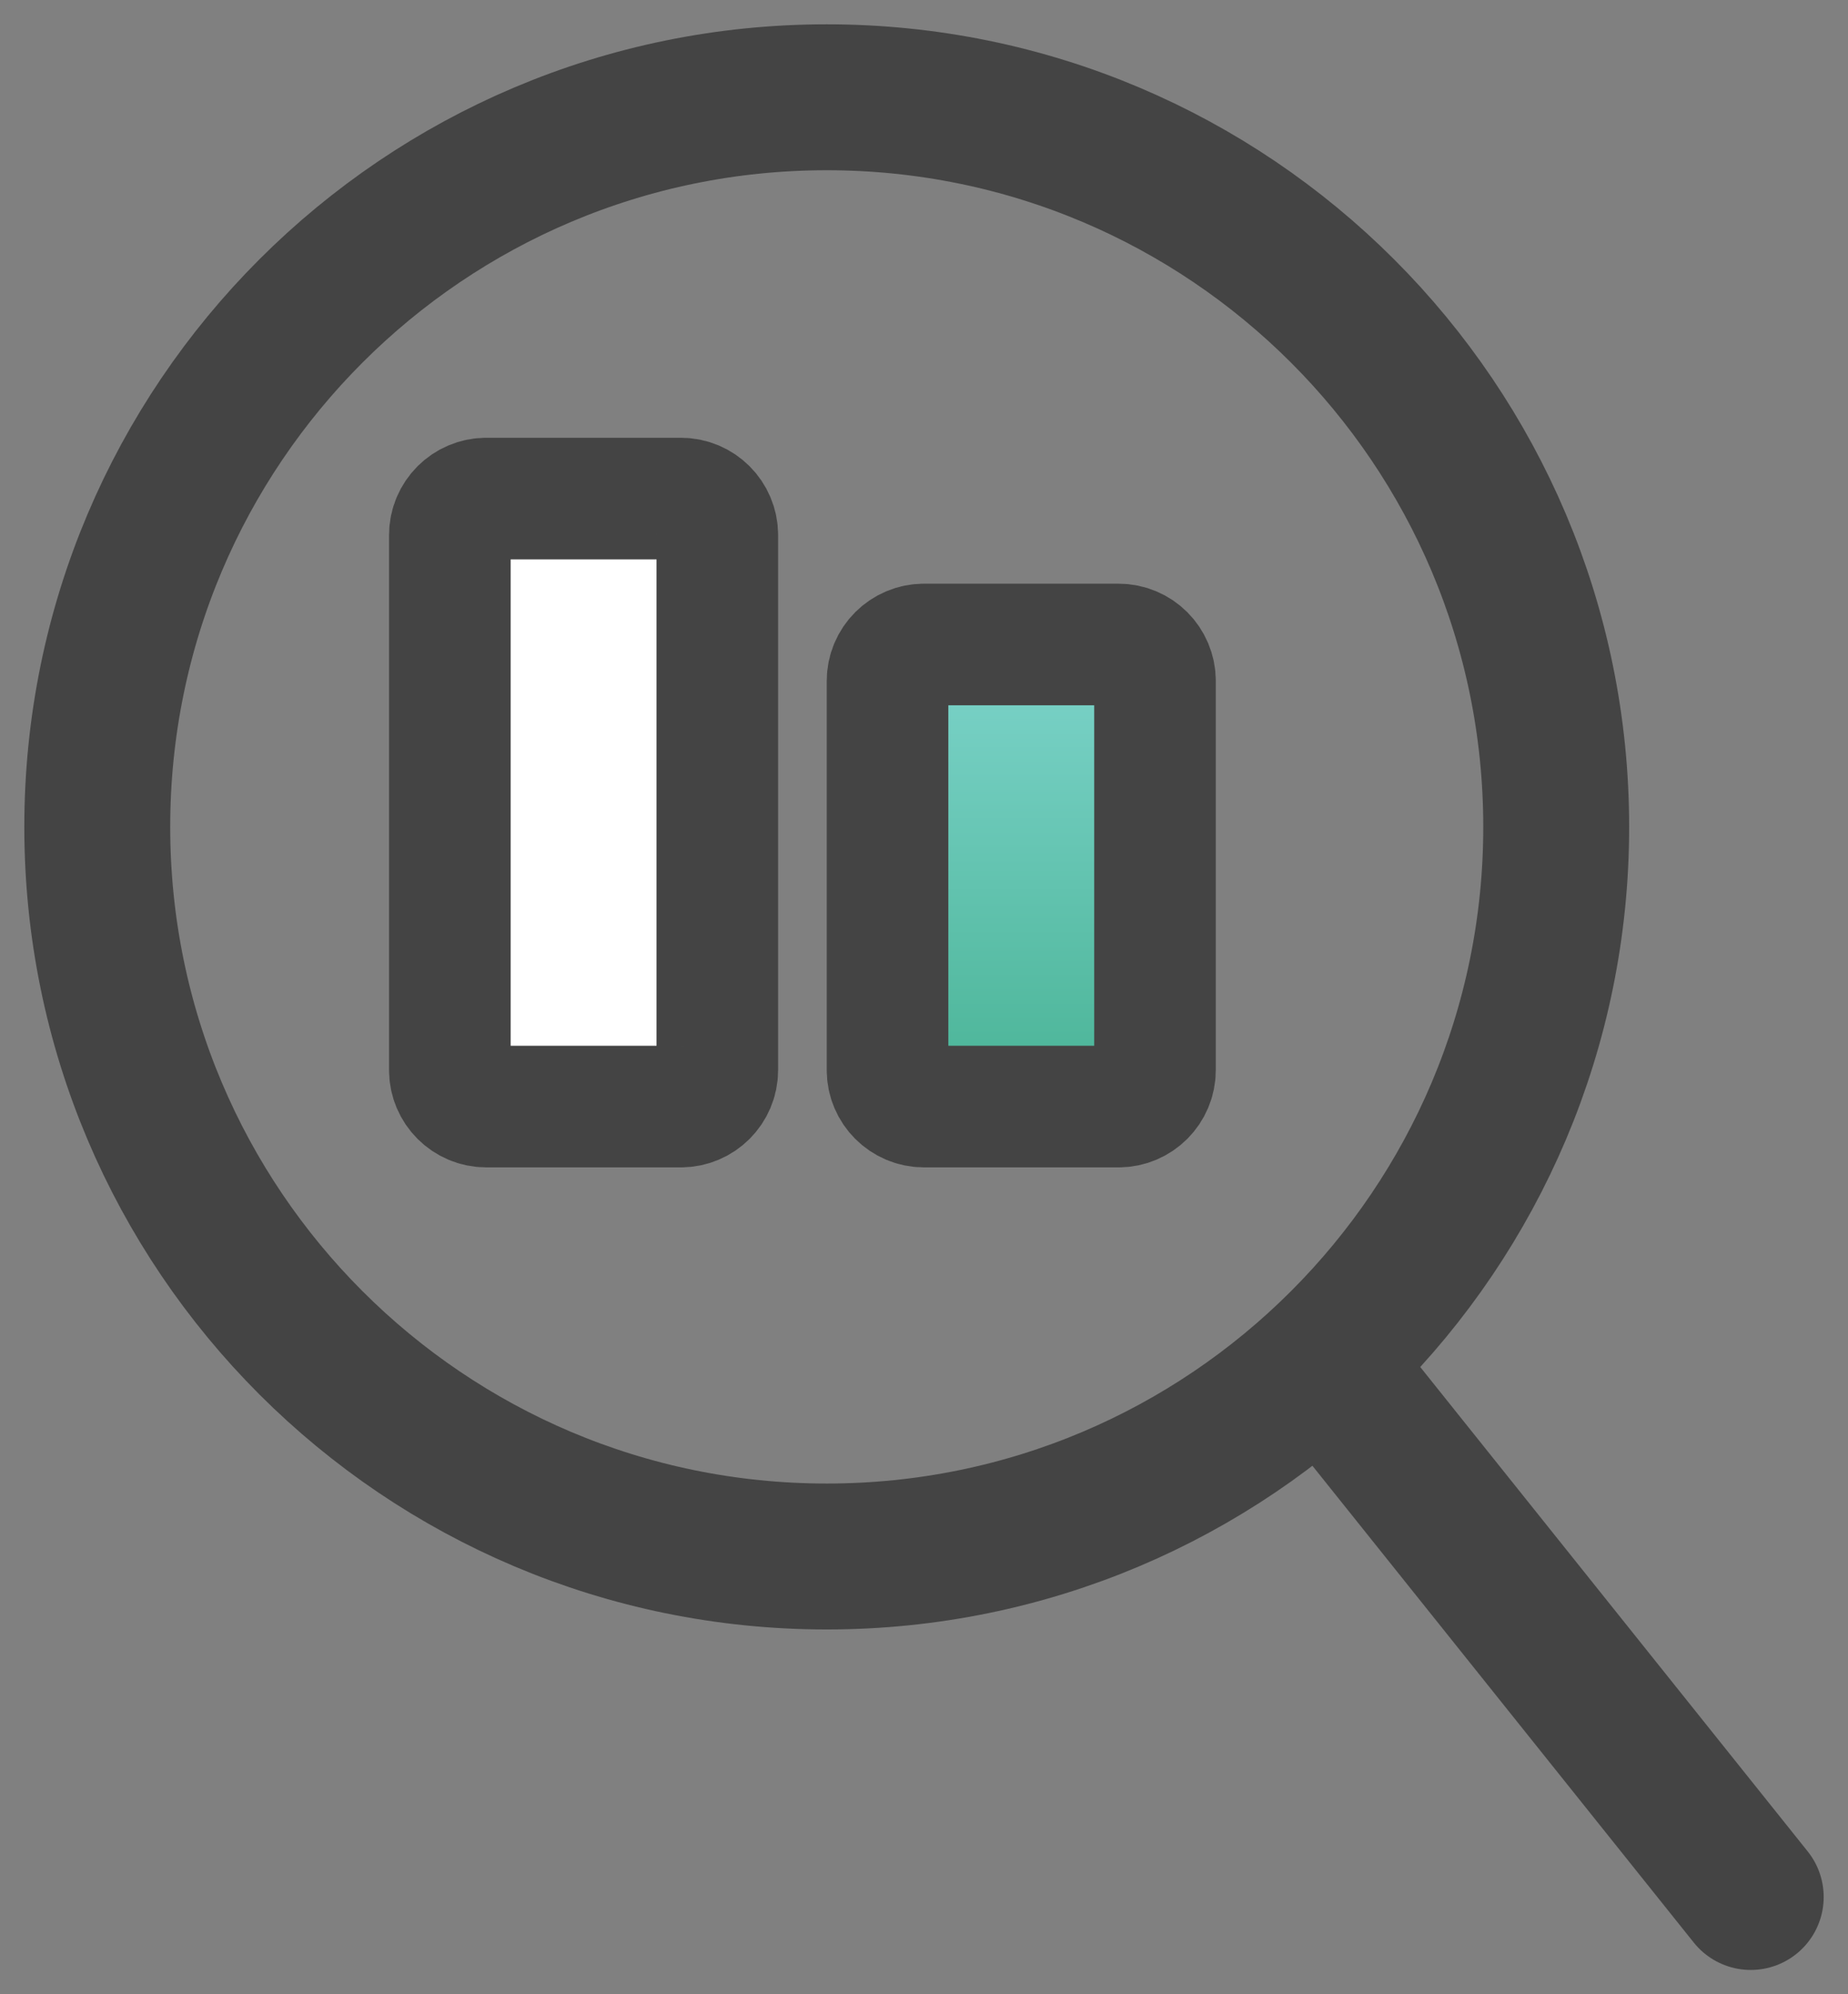 <?xml version="1.0" encoding="UTF-8"?> <svg xmlns="http://www.w3.org/2000/svg" width="38" height="41" viewBox="0 0 38 41" fill="none"><rect x="0" y="0" width="38" height="41" fill="#808080" stroke="none"/><path d="M17 32C25.284 32 32 25.284 32 17C32 8.716 25.284 2 17 2C8.716 2 2 8.716 2 17C2 25.284 8.716 32 17 32Z" stroke="#444444" stroke-width="3" stroke-linecap="round" stroke-linejoin="round"></path><path d="M28 29L36 39" stroke="#444444" stroke-width="3" stroke-linecap="round" stroke-linejoin="round"></path><path d="M14.75 11C14.75 10.586 14.414 10.25 14 10.25H10C9.586 10.25 9.25 10.586 9.25 11V22C9.25 22.414 9.586 22.75 10 22.75H14C14.414 22.75 14.75 22.414 14.75 22V11Z" fill="white" stroke="#444444" stroke-width="2.5"></path><path d="M23.75 14C23.75 13.586 23.414 13.25 23 13.25H19C18.586 13.25 18.25 13.586 18.25 14V22C18.25 22.414 18.586 22.75 19 22.75H23C23.414 22.75 23.75 22.414 23.75 22V14Z" fill="url(#paint0_linear_697_60)" stroke="#444444" stroke-width="2.5"></path><defs><linearGradient id="paint0_linear_697_60" x1="21" y1="12" x2="21" y2="24" gradientUnits="userSpaceOnUse"><stop stop-color="#84D8D2"></stop><stop offset="1" stop-color="#42AF8E"></stop></linearGradient></defs></svg> 